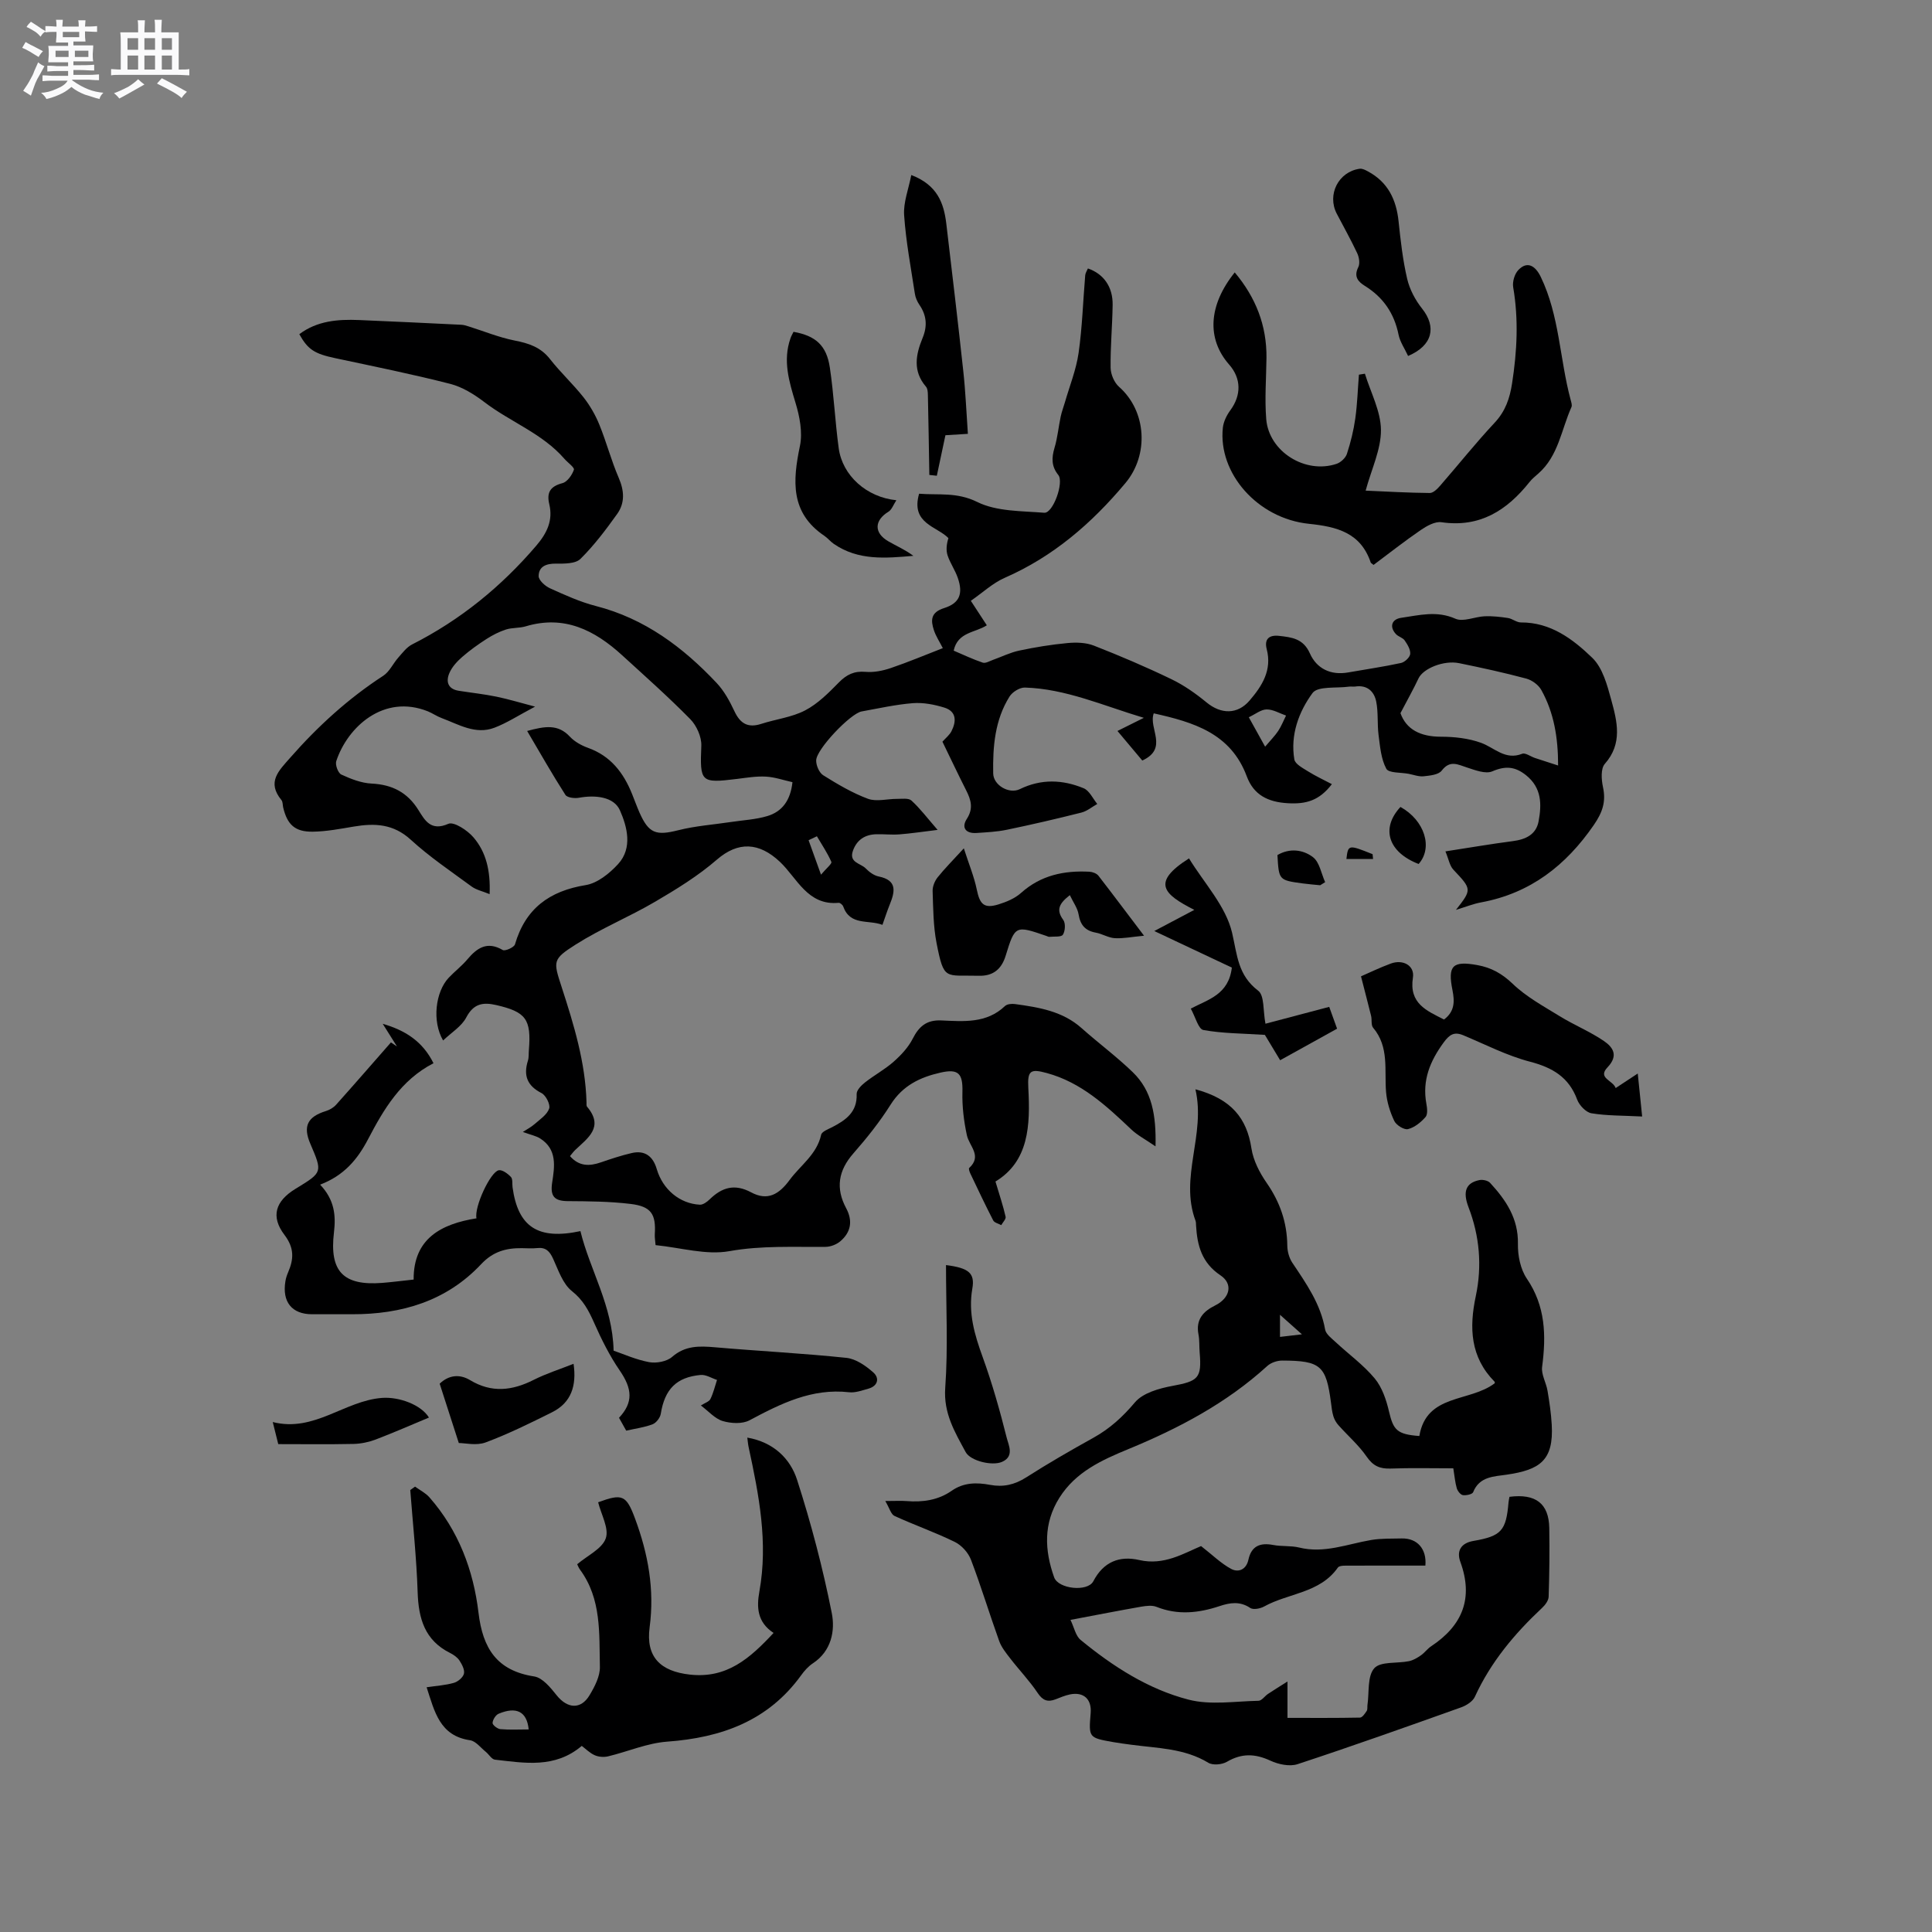 <svg enable-background="new 0 0 400 400" viewBox="0 0 400 400" xmlns="http://www.w3.org/2000/svg"><rect x="0" y="0" width="400" height="400" fill="#808080" stroke="none"/><path d="m6.8 9.5c.6.3 1.3.7 2.1 1.1-.4.4-.7.8-.9 1.2-.7-.4-1.3-.8-1.8-1.1s-1.1-.6-1.6-.8c.2-.4.5-.8.7-1.2.4.2.8.5 1.5.8zm.9 6.9c-.3.6-.5 1.1-.7 1.7s-.4 1.1-.6 1.7c-.6-.4-1.1-.7-1.6-1 .7-1 1.2-1.8 1.5-2.4.3-.5.6-1.1.8-1.7.3-.6.5-1.2.8-1.8.3.3.8.6 1.3.8-.7 1.3-1.2 2.2-1.5 2.7zm.1-11c.4.3 1 .7 1.7 1.1-.5.2-.8.6-1.1 1.1-.5-.6-1-1-1.4-1.2s-.9-.6-1.5-.8c.2-.4.5-.7.9-1.1.5.3.9.6 1.4.9zm10.5 13.1c1 .4 2 .6 3.1.7-.4.4-.7.8-.8 1.3-.9-.2-1.9-.6-3-.9-1-.4-2-.9-2.8-1.6-.5.4-1.1.9-1.9 1.3s-1.9.9-3.3 1.2c-.1-.3-.5-.8-1.1-1.3 1 0 2.1-.3 3.2-.8 1.2-.5 1.9-1 2.3-1.7h-3.2c-.4 0-1 0-2 .1v-1.2c1 0 1.7.1 2 .1h3.3v-1h-2.3c-.2 0-.9 0-2 .1v-1.2c1.2 0 1.9.1 2 .1h2.3v-.8h-4.1c0-.7.1-1.2.1-1.6 0-.5 0-1.1-.1-1.8h4.1v-.7h-2.5c0-.6.1-1.1.1-1.6v-.6h-.5c-.4 0-1 0-1.8.1v-1.3c1.2 0 1.9.1 2.1.1h.2c0-.3 0-.8-.1-1.4h1.4c0 .6-.1 1-.1 1.4h3.4c0-.4 0-.8-.1-1.3h1.5c0 .4-.1.9-.1 1.3.7 0 1.5 0 2.5-.1v1.2c-1 0-1.8-.1-2.5-.1v.6c0 .3 0 .8.1 1.5h-2.5v.8h4.1c0 .7-.1 1.3-.1 1.8s0 1 .1 1.5h-4.1v.8h1.4c.8 0 1.8 0 2.9-.1v1.2c-1 0-1.9-.1-2.8-.1h-1.5v1h3.2c.3 0 1 0 2.1-.1v1.2c-1.1 0-1.8-.1-2.1-.1h-3.4l-.1.1c1.4 1 2.4 1.5 3.4 1.9zm-4.1-6.7v-1.3h-2.7v1.3zm2.2-4.1v-1.1h-3.4v1.1zm1.9 4.1v-1.3h-2.8v1.3z" fill="#fafafb"/><path d="m37 6.7v2.3 5.4c1 0 1.8 0 2.2-.1v1.3c-.6 0-1.5-.1-2.5-.1h-11.9c-.7 0-1.3 0-1.8.1v-1.3c.5 0 1.1.1 2 .1v-5.2c0-1 0-1.8-.1-2.5h3.7c0-1.3 0-2.1-.1-2.5h1.5c0 .4-.1 1.3-.1 2.5h2.2c0-1.2 0-2.1-.1-2.6h1.5c0 .4-.1 1.3-.1 2.6zm-12.3 13.7c-.3-.4-.7-.8-1.1-1.1 1.1-.4 2.1-.9 2.9-1.3.8-.5 1.5-1 2.1-1.6.4.4.9.8 1.3 1.1-2.5 1.4-4.2 2.4-5.2 2.9zm3.9-10.1v-2.4h-2.2v2.4zm0 4.1v-2.9h-2.2v2.9zm3.5-4.1v-2.4h-2.2v2.4zm0 4.1v-2.9h-2.2v2.9zm.4 2.9 1-1.1c.6.3 1.4.7 2.5 1.3s2 1.1 2.7 1.5c-.4.4-.8.8-1.1 1.3-.8-.8-2.5-1.7-5.1-3zm3.1-7v-2.4h-2.1v2.4zm0 4.1v-2.9h-2.1v2.9z" fill="#fafafb"/><g fill="#000001"><path d="m301.44 188.38c3.34-4.25 3.28-4.27-.54-8.33-.77-.82-.97-2.18-1.64-3.78 5.01-.77 9.45-1.54 13.92-2.12 2.67-.34 4.86-1.34 5.37-4.11.65-3.5.67-6.92-2.6-9.54-2.28-1.82-4.27-1.97-6.99-.8-1.38.59-3.53-.24-5.21-.79-1.93-.62-3.54-1.61-5.26.64-.66.86-2.43 1.03-3.73 1.17-1.01.11-2.08-.31-3.12-.51-1.6-.31-4.13-.13-4.62-1.05-1.09-2.02-1.29-4.58-1.6-6.95-.3-2.29-.04-4.66-.48-6.91-.42-2.14-1.86-3.54-4.36-3.16-.41.06-.85-.04-1.27.02-2.61.37-6.48-.16-7.57 1.33-2.84 3.87-4.62 8.66-3.76 13.74.16.97 1.77 1.8 2.85 2.48 1.53.96 3.18 1.72 4.92 2.64-2.64 3.46-5.41 4.15-9.07 3.95-4.22-.23-7.13-1.75-8.55-5.57-3.33-8.94-11.06-11.21-19.26-13.04-1.14 3.1 3.12 7.24-2.37 9.77-1.5-1.78-3.18-3.78-5.14-6.12 2.08-1.04 3.45-1.72 5.46-2.72-8.51-2.55-16.16-6.01-24.63-6.27-1.06-.03-2.58.91-3.17 1.85-3.05 4.86-3.49 10.38-3.39 15.93.04 2.44 3.29 4.34 5.52 3.25 4.42-2.16 8.86-1.98 13.21-.18 1.19.49 1.9 2.14 2.82 3.25-1.09.61-2.1 1.48-3.27 1.78-5.12 1.29-10.27 2.49-15.44 3.56-2.06.43-4.2.53-6.31.67-2.22.14-3.16-1.11-1.99-2.92 1.41-2.18.86-3.94-.14-5.92-1.67-3.3-3.25-6.65-4.91-10.06.67-.75 1.46-1.37 1.87-2.17 1.04-2.04 1.07-4.1-1.48-4.89-2.07-.64-4.35-1.08-6.48-.92-3.57.28-7.11 1.08-10.65 1.72-2.3.42-9.36 7.81-9.4 10.13-.02 1.05.63 2.56 1.46 3.08 2.96 1.85 6.01 3.66 9.26 4.87 1.76.65 3.99.01 6.01.02 1.02.01 2.39-.21 2.99.34 1.77 1.61 3.23 3.56 5.42 6.08-3.2.39-5.56.75-7.93.93-1.58.12-3.18-.07-4.77-.03-2.34.07-4.02 1.15-4.83 3.42-.88 2.47 1.6 2.58 2.64 3.65.72.74 1.7 1.47 2.67 1.67 3.94.79 3.39 3.16 2.3 5.85-.51 1.26-.93 2.56-1.5 4.17-2.95-1.12-6.68.24-8.13-3.82-.12-.33-.64-.77-.94-.74-6.43.61-8.6-5.13-12.15-8.48-4.31-4.07-8.65-4.28-13.07-.45-3.87 3.35-8.33 6.1-12.77 8.7-5.37 3.15-11.19 5.53-16.44 8.86-4.85 3.08-4.66 3.44-2.91 8.83 2.52 7.77 4.91 15.56 5.14 23.83.01.32-.05.73.12.93 3.56 4.21.16 6.47-2.47 8.96-.37.35-.67.79-1.07 1.26 1.89 2.16 4.04 2.11 6.41 1.29 2.09-.72 4.2-1.42 6.35-1.92 2.78-.65 4.44.7 5.21 3.33 1.23 4.18 4.73 7.15 8.92 7.36.66.03 1.49-.58 2.03-1.11 2.55-2.48 5.16-3.28 8.58-1.45 3.41 1.83 5.77.43 7.97-2.56 2.26-3.06 5.63-5.27 6.53-9.36.15-.67 1.46-1.15 2.3-1.58 2.81-1.46 5.19-3.11 5.05-6.85-.03-.79.96-1.8 1.73-2.4 1.91-1.51 4.1-2.68 5.92-4.29 1.54-1.36 3.04-2.97 3.96-4.77 1.3-2.57 2.91-3.92 5.91-3.78 4.63.2 9.37.66 13.19-2.98.44-.42 1.4-.5 2.08-.41 4.94.68 9.83 1.46 13.78 4.98 3.48 3.1 7.25 5.89 10.59 9.12 4 3.86 4.87 8.92 4.72 15.36-2.13-1.46-3.75-2.3-5.02-3.5-5.17-4.91-10.38-9.75-17.5-11.68-3.4-.93-4.01-.5-3.82 3.08.43 7.78.11 15.2-6.8 19.38.85 2.85 1.59 5.04 2.1 7.29.11.49-.58 1.15-.9 1.74-.57-.32-1.42-.49-1.67-.98-1.65-3.2-3.18-6.45-4.73-9.7-.17-.36-.39-1.01-.24-1.15 2.74-2.52.01-4.51-.48-6.79-.63-2.92-1-5.98-.92-8.96.1-3.81-.82-4.84-4.53-4-4.25.96-7.84 2.68-10.33 6.62-2.25 3.57-4.92 6.92-7.71 10.1-3.13 3.56-3.72 7.22-1.5 11.36 1.4 2.61 1 4.97-1.22 6.85-.79.67-2.02 1.14-3.06 1.15-6.64.07-13.2-.31-19.91.89-4.81.86-10.05-.73-15.27-1.25-.07-.88-.2-1.58-.16-2.27.26-4.15-.75-5.75-5.02-6.26-4.3-.52-8.66-.55-13-.58-2.8-.02-3.66-1.02-3.23-3.85.51-3.3 1.07-6.87-2.48-9.12-.87-.55-1.96-.75-3.59-1.35.75-.5 1.7-.98 2.47-1.66 1.11-.97 2.55-1.93 2.98-3.19.28-.82-.68-2.73-1.57-3.19-3-1.53-3.79-3.65-2.83-6.72.22-.69.13-1.47.2-2.21.52-6.38-.62-7.89-6.75-9.3-2.76-.64-4.71-.31-6.22 2.57-.97 1.85-3.07 3.11-4.79 4.76-2.34-4.01-1.57-10.1 1.17-13 1.24-1.31 2.7-2.42 3.85-3.79 2.03-2.41 4.12-3.81 7.33-1.94.49.28 2.35-.55 2.53-1.17 2.16-7.41 7.12-11.05 14.64-12.27 2.43-.39 4.94-2.42 6.71-4.35 3.08-3.36 1.84-7.82.38-11.13-1.25-2.83-5.12-3.22-8.5-2.6-.89.16-2.42-.02-2.79-.6-2.71-4.23-5.19-8.6-7.92-13.23 3.65-.99 6.38-1.48 8.84 1.17.97 1.04 2.39 1.83 3.75 2.32 4.69 1.67 7.36 5.15 9.13 9.55.52 1.28.98 2.58 1.53 3.83 1.93 4.37 3.44 4.84 8.04 3.68 3.57-.9 7.29-1.16 10.95-1.71 2.5-.38 5.08-.5 7.48-1.22 3.09-.92 4.81-3.27 5.21-7.02-1.85-.41-3.66-1.05-5.49-1.15-1.99-.11-4.01.23-6 .48-7.54.93-7.68.65-7.38-6.88.07-1.83-.98-4.17-2.29-5.5-4.52-4.6-9.36-8.89-14.13-13.25-5.68-5.18-11.97-8.36-19.95-5.96-1.3.39-2.77.24-4.06.65-1.41.45-2.77 1.15-4.02 1.95-1.76 1.13-3.47 2.35-5.04 3.72-1.06.92-2.1 2.05-2.65 3.3-.78 1.76-.38 3.36 1.93 3.72 2.61.41 5.23.69 7.81 1.22 2.47.51 4.89 1.25 7.98 2.06-3.45 1.82-5.83 3.39-8.42 4.37-3.92 1.49-7.4-.69-10.92-2-.98-.36-1.87-.99-2.84-1.39-9.15-3.67-16.64 3.23-18.98 10.3-.26.77.38 2.47 1.04 2.78 1.97.91 4.15 1.77 6.28 1.87 4.26.21 7.41 1.82 9.69 5.48 1.34 2.14 2.57 4.45 6.2 2.85 1.14-.5 3.96 1.35 5.2 2.81 2.61 3.05 3.54 6.88 3.34 11.75-1.51-.62-2.78-.88-3.73-1.58-4.27-3.14-8.7-6.12-12.6-9.69-3.59-3.29-7.45-3.45-11.78-2.72-2.81.47-5.65 1.02-8.48 1.06-3.71.06-5.3-1.45-6.15-5.01-.12-.51-.06-1.17-.36-1.53-3.07-3.74-.58-6.05 1.83-8.79 5.7-6.49 11.99-12.23 19.25-16.95 1.3-.85 2.03-2.54 3.11-3.76.87-.98 1.73-2.15 2.85-2.72 9.98-5.06 18.45-11.95 25.71-20.44 2.22-2.6 3.51-5.23 2.7-8.61-.58-2.43.22-3.69 2.73-4.35 1.01-.27 1.99-1.68 2.37-2.78.16-.46-1.27-1.46-1.95-2.24-4.57-5.28-11.21-7.64-16.6-11.77-2.11-1.61-4.56-3.13-7.08-3.77-7.89-2.02-15.88-3.63-23.85-5.33-4.2-.9-5.59-1.75-7.37-4.95 3.7-2.78 7.98-3.11 12.36-2.93 7.07.29 14.13.64 21.19.98.51.02 1.01.19 1.5.34 3.17.99 6.28 2.28 9.52 2.92 2.92.57 5.4 1.37 7.33 3.84 2.15 2.75 4.75 5.15 6.92 7.89 1.34 1.7 2.47 3.66 3.29 5.67 1.48 3.62 2.47 7.45 4.02 11.03 1.16 2.68 1.31 5.2-.33 7.49-2.33 3.26-4.77 6.5-7.6 9.3-1.03 1.01-3.34.99-5.06.97-2.01-.02-3.57.58-3.59 2.58-.01.85 1.34 2.08 2.35 2.53 3.08 1.39 6.21 2.82 9.47 3.66 10.13 2.59 18.07 8.54 25.05 15.96 1.55 1.65 2.7 3.77 3.67 5.84 1.2 2.56 2.8 3.5 5.55 2.61 3.02-.98 6.32-1.35 9.08-2.79 2.63-1.37 4.86-3.62 6.98-5.78 1.62-1.65 3.19-2.41 5.55-2.2 1.71.15 3.57-.23 5.22-.79 3.59-1.22 7.1-2.7 10.76-4.12-.68-1.34-1.43-2.46-1.84-3.7-.69-2.08-.68-3.71 2.1-4.59 3.24-1.02 3.97-3 2.84-6.26-.55-1.59-1.56-3.02-2.1-4.61-.36-1.08-.25-2.32.16-3.62-2.4-2.47-7.85-3-6.07-9.19 4.01.32 7.81-.38 12.04 1.71 4.02 1.99 9.18 1.85 13.87 2.23 1.82.15 4.13-6.3 2.91-7.82-1.45-1.79-1.4-3.56-.78-5.64.63-2.1.82-4.32 1.28-6.47.21-1 .59-1.96.87-2.94.98-3.4 2.33-6.74 2.83-10.21.76-5.32.92-10.72 1.37-16.08.04-.49.37-.95.56-1.42 3.27 1.13 5.17 3.82 5.12 7.53-.06 4.35-.48 8.69-.42 13.03.02 1.34.74 3.06 1.74 3.94 5.74 5.07 6.21 14.1 1.33 19.93-6.98 8.34-14.95 15.23-25.01 19.63-2.46 1.08-4.54 3.05-7 4.75 1.15 1.76 2.17 3.33 3.31 5.07-2.37 1.56-6.02 1.35-6.86 5.25 1.96.83 3.94 1.78 6.01 2.48.59.2 1.44-.33 2.15-.58 1.8-.64 3.55-1.52 5.4-1.91 3.3-.7 6.64-1.25 10-1.56 1.8-.17 3.82-.12 5.47.53 5.42 2.12 10.79 4.41 16.03 6.94 2.62 1.26 5.07 2.99 7.32 4.84 2.96 2.43 6.37 2.52 8.88-.41 2.6-3.03 4.68-6.3 3.55-10.64-.55-2.13.54-2.98 2.57-2.75 2.62.3 5 .54 6.38 3.65s4.29 4.57 7.92 3.92c3.65-.65 7.32-1.17 10.94-1.96.77-.17 1.84-1.17 1.9-1.87.08-.9-.58-1.97-1.15-2.8-.39-.57-1.28-.76-1.78-1.28-1.41-1.48-.96-3.11 1.07-3.4 3.72-.53 7.35-1.53 11.22.19 1.62.72 4.02-.42 6.07-.51 1.6-.06 3.22.12 4.8.36.92.14 1.79.92 2.68.92 6.17-.04 10.78 3.46 14.78 7.32 2.15 2.07 3.1 5.66 3.94 8.74 1.22 4.45 2.38 9.02-1.34 13.22-.87.98-.71 3.27-.38 4.81.66 3.04-.11 5.25-1.9 7.85-5.78 8.39-13.14 14.12-23.29 16.01-1.62.29-3.16.92-5.25 1.56zm-11.49-40.73c1.21 3.39 4.14 4.87 8.35 4.88 2.79 0 5.73.32 8.33 1.26 2.79 1.01 5 3.67 8.52 2.27.66-.26 1.74.57 2.64.87 1.48.49 2.96.96 4.8 1.56 0-5.79-.86-10.94-3.48-15.64-.59-1.06-1.94-2.05-3.13-2.36-4.59-1.23-9.24-2.24-13.89-3.19-3.21-.65-7.45 1.12-8.4 3.15-1.04 2.21-2.24 4.34-3.74 7.2zm-28.02 6.94c1.11-1.32 2.02-2.22 2.71-3.26.65-.98 1.09-2.12 1.62-3.18-1.34-.46-2.69-1.29-4.03-1.27-1.17.02-2.33.99-3.68 1.62 1.23 2.21 2.2 3.95 3.38 6.09zm-92.8 18.55c-.57.27-1.15.55-1.72.82.77 2.13 1.54 4.27 2.57 7.13 1.09-1.3 2.31-2.27 2.14-2.65-.8-1.84-1.96-3.54-2.99-5.3z"/><path d="m247.5 225.53c7.43 1.98 10.65 5.98 11.6 12.25.38 2.48 1.68 5.01 3.14 7.11 2.75 3.96 4.23 8.18 4.28 12.99.01 1.19.38 2.56 1.03 3.54 2.89 4.32 5.87 8.53 6.8 13.84.17.96 1.33 1.82 2.16 2.59 2.7 2.52 5.76 4.72 8.1 7.53 1.54 1.85 2.41 4.45 2.97 6.86.9 3.84 1.66 4.73 6.28 5.07 1.48-8.81 10.41-6.96 15.59-10.91 0 .02.08-.24-.01-.33-5.03-5.1-5.29-11.15-3.89-17.74 1.32-6.22.79-12.41-1.51-18.39-1.24-3.24-.55-5.06 2.28-5.62.68-.13 1.74.1 2.18.57 3.28 3.56 5.87 7.37 5.77 12.63-.05 2.41.52 5.25 1.84 7.2 3.89 5.72 4.02 11.8 3.17 18.27-.21 1.57.84 3.28 1.12 4.96.39 2.32.74 4.67.87 7.02.43 7.44-2.5 9.35-9.36 10.35-2.61.38-5.62.36-6.91 3.62-.17.44-1.44.71-2.13.61-.49-.08-1.09-.85-1.26-1.42-.35-1.21-.45-2.49-.72-4.13-4.36 0-8.67-.11-12.98.05-2.23.08-3.63-.54-4.96-2.47-1.64-2.38-3.9-4.33-5.84-6.51-.46-.51-.84-1.17-1.04-1.82-.28-.9-.38-1.87-.5-2.81-1-7.7-2.13-8.73-10.11-8.75-1.04 0-2.32.43-3.08 1.12-8.43 7.69-18.31 12.9-28.76 17.21-5.52 2.27-10.92 4.73-14.28 10.07-3.34 5.3-3.09 10.87-1.09 16.48.87 2.43 6.94 3.06 8.11.81 2.11-4.04 5.42-5.33 9.52-4.39 5.11 1.18 9.22-1.4 12.79-2.89 2.38 1.85 4.14 3.61 6.24 4.73 1.5.8 3.12.14 3.56-1.91.62-2.84 2.42-3.57 5.13-3.05 1.76.34 3.64.11 5.37.53 5.19 1.28 9.97-.72 14.91-1.56 2.07-.35 4.22-.27 6.34-.32 3.24-.07 5.19 2.2 4.89 5.62-5.15 0-10.3-.02-15.45.01-.92.01-2.31-.11-2.67.4-3.73 5.32-10.25 5.27-15.27 8.06-.8.44-2.24.72-2.87.3-2.14-1.44-4.2-1.1-6.36-.38-4.33 1.44-8.65 1.91-13.05.15-.91-.36-2.11-.21-3.13-.04-4.59.8-9.15 1.7-14.68 2.74.77 1.58 1.07 3.3 2.09 4.14 6.68 5.49 13.99 10.21 22.35 12.37 4.55 1.18 9.64.33 14.49.24.66-.01 1.28-.96 1.96-1.42 1.16-.77 2.34-1.5 4.04-2.57v7.53c5.15 0 10.08.04 15.01-.06.48-.01 1.03-.83 1.39-1.38.21-.31.1-.83.16-1.24.38-2.61-.06-5.94 1.41-7.6 1.29-1.45 4.72-.96 7.17-1.46.87-.18 1.72-.68 2.47-1.2.78-.54 1.35-1.37 2.14-1.89 6.48-4.3 8.79-9.93 6.04-17.47-.81-2.21.07-3.89 2.72-4.34 5.77-.99 6.76-2.13 7.25-7.95.03-.41.14-.81.2-1.18 5.44-.7 8.15 1.39 8.24 6.46.08 4.74.03 9.49-.13 14.23-.03.8-.73 1.73-1.38 2.33-5.69 5.33-10.61 11.2-13.89 18.37-.44.97-1.74 1.8-2.82 2.19-11.26 4.02-22.53 8.03-33.89 11.77-1.64.54-3.96.05-5.62-.72-3.17-1.47-5.95-1.57-9.01.23-1.01.59-2.92.77-3.85.2-4.95-3-10.52-3-15.94-3.73-1.26-.17-2.52-.33-3.77-.55-5.06-.9-5.07-.92-4.65-5.99.24-2.89-1.44-4.45-4.28-3.88-1.03.21-2.01.64-3 1.02-1.61.61-2.63.26-3.68-1.3-1.68-2.52-3.81-4.73-5.67-7.14-.88-1.14-1.85-2.33-2.32-3.66-2.01-5.58-3.72-11.26-5.83-16.8-.56-1.47-1.94-3-3.35-3.69-4.06-1.99-8.36-3.49-12.48-5.38-.73-.33-1.03-1.6-1.91-3.09 2.1 0 3.25-.08 4.38.01 3.36.27 6.56-.17 9.38-2.14 2.46-1.72 5.15-1.74 7.91-1.22 2.74.52 5.1-.01 7.5-1.54 4.55-2.91 9.24-5.61 13.96-8.23 3.38-1.88 6.04-4.32 8.56-7.31 1.65-1.95 4.99-2.89 7.74-3.4 5.35-.99 6.11-1.58 5.66-6.88-.11-1.27-.01-2.57-.25-3.8-.59-3.06.98-4.76 3.47-5.99 3.03-1.5 3.78-4.43 1.08-6.23-3.88-2.6-4.81-6.18-5.05-10.32-.02-.32 0-.66-.1-.95-3.39-9.02 2.15-17.82-.03-27.24zm22.05 50.73c-1.76-1.57-3-2.68-4.54-4.05v4.58c1.41-.16 2.6-.3 4.54-.53z"/><path d="m120.45 361.47c-5.57 4.71-11.83 3.54-17.98 2.85-.68-.08-1.23-1.08-1.88-1.61-1.07-.86-2.09-2.24-3.27-2.41-6.28-.92-7.34-5.9-8.99-10.97 2-.3 3.87-.41 5.63-.91.85-.24 1.9-1.12 2.09-1.89.2-.8-.4-1.93-.92-2.73-.44-.67-1.22-1.21-1.96-1.58-5.23-2.61-6.52-7.11-6.7-12.55-.23-7.07-.99-14.12-1.53-21.18.33-.23.66-.46.99-.7 1 .73 2.18 1.31 2.98 2.22 6.01 6.84 9.11 15.07 10.16 23.9.88 7.35 3.77 11.98 11.53 13.18 1.73.27 3.39 2.32 4.65 3.9 2.22 2.78 5.01 3.01 6.82-.03 1.06-1.77 2.17-3.9 2.13-5.85-.16-6.92.36-14.07-4.12-20.14-.3-.41-.48-.92-.58-1.11 2.17-1.84 5.18-3.21 5.92-5.37.71-2.05-.95-4.91-1.58-7.46 5.02-1.85 5.83-1.52 7.66 3.43 2.69 7.25 4.04 14.64 3 22.44-.82 6.15 2.21 9.13 8.35 9.81 7.63.84 12.38-3.33 17.31-8.63-3.42-2.24-3.52-5.36-2.94-8.57 1.84-10.16-.09-20.01-2.22-29.87-.13-.59-.17-1.2-.28-2 5.38.93 8.88 4.3 10.31 8.75 2.91 9.03 5.33 18.27 7.18 27.57.72 3.63-.05 7.87-3.91 10.41-.95.63-1.77 1.55-2.44 2.49-6.85 9.46-16.52 12.91-27.74 13.73-4.12.3-8.13 2.06-12.21 3.04-.87.21-1.97.13-2.78-.23-1.02-.45-1.87-1.32-2.68-1.93zm-10.99-3.41c-.38-3.76-2.6-4.77-6.22-3.25-.62.26-1.22 1.23-1.26 1.91-.02.42 1.01 1.23 1.62 1.28 1.86.17 3.75.06 5.86.06z"/><path d="m66.28 245.27c2.99 3.15 3.28 6.38 2.86 9.91-.96 8.08 1.95 11.05 9.99 10.43 2-.16 3.99-.42 6.51-.69-.06-8.51 5.74-11.52 13.01-12.68-.5-2.35 2.87-9.59 4.6-9.95.74-.15 1.88.7 2.53 1.39.41.44.24 1.42.34 2.15 1.13 8.17 5.23 10.94 14.05 9.06 1.97 8.08 6.66 15.42 6.87 24.75 2 .68 4.62 1.87 7.37 2.38 1.49.27 3.64-.13 4.73-1.08 2.73-2.38 5.65-2.28 8.89-2 9.07.79 18.16 1.24 27.21 2.19 1.97.21 4.03 1.65 5.59 3.04 1.28 1.14.96 2.78-1.04 3.34-1.31.36-2.71.89-4 .74-7.7-.87-14.13 2.35-20.62 5.81-1.49.79-3.83.66-5.54.15-1.61-.48-2.91-2.01-4.52-3.22.84-.54 1.7-.79 1.97-1.33.61-1.24.93-2.63 1.37-3.96-1.13-.37-2.3-1.13-3.39-1.03-5.05.46-7.44 2.99-8.25 8.03-.13.82-.94 1.89-1.7 2.18-1.65.64-3.47.87-5.46 1.32-.52-.92-1.01-1.8-1.49-2.66 2.98-3.19 2.76-5.99.15-9.79-2.11-3.07-3.8-6.48-5.31-9.89-1.13-2.54-2.26-4.71-4.6-6.56-1.88-1.49-2.8-4.32-3.88-6.68-.71-1.56-1.52-2.42-3.3-2.22-1.05.12-2.12.03-3.18.02-3.26-.04-5.96.69-8.42 3.31-7.19 7.66-16.48 10.4-26.75 10.37-2.76-.01-5.51 0-8.27 0-4.16 0-6.22-2.55-5.51-6.83.1-.62.3-1.24.55-1.82 1.17-2.73 1.35-5.01-.74-7.77-2.92-3.85-1.85-7.01 2.25-9.53.09-.06.18-.11.27-.16 5.36-3.29 5.36-3.29 2.82-9.21-1.55-3.62-.57-5.57 3.24-6.75.77-.24 1.57-.71 2.1-1.3 3.82-4.27 7.58-8.6 11.36-12.91.42.28.83.56 1.25.84-.98-1.56-1.97-3.13-2.95-4.69 4.5 1.3 8.22 3.53 10.51 8.16-6.76 3.48-10.32 9.56-13.55 15.74-2.2 4.2-4.97 7.5-9.92 9.4z"/><path d="m284.38 116.96c-.42-.34-.55-.39-.58-.48-2.08-6.18-6.97-7.43-12.79-8.03-10.67-1.1-18.85-10.5-17.83-19.91.14-1.25.79-2.57 1.55-3.6 2.29-3.12 2.28-6.58-.25-9.46-4.67-5.31-4.31-12.27 1.16-19.08 4.34 5.17 6.64 10.97 6.57 17.69-.05 4.23-.39 8.49-.05 12.69.55 6.74 8.11 11.43 14.57 9.25.86-.29 1.85-1.21 2.13-2.05.78-2.39 1.39-4.86 1.74-7.35.42-3 .51-6.04.75-9.06.41-.07.83-.14 1.24-.2 1.19 3.88 3.29 7.76 3.32 11.65.03 4.03-1.95 8.08-3.17 12.56 4.33.19 8.81.45 13.28.49.73.01 1.6-.88 2.18-1.55 3.76-4.32 7.33-8.81 11.24-12.99 2.24-2.39 3.14-5.05 3.62-8.16 1.03-6.64 1.37-13.23.23-19.9-.19-1.12.28-2.74 1.06-3.56 1.81-1.91 3.51-.95 4.65 1.42 3.89 8.06 3.91 17.01 6.18 25.43.13.5.35 1.13.17 1.53-2.1 4.67-2.69 10.1-6.85 13.75-.64.56-1.31 1.1-1.83 1.76-4.67 5.87-10.28 9.48-18.24 8.32-1.33-.19-3.04.77-4.28 1.62-3.34 2.28-6.49 4.78-9.77 7.22z"/><path d="m281.78 202.14c1.55-.67 3.82-1.78 6.18-2.65 2.55-.93 4.96.45 4.57 2.91-.84 5.37 2.84 6.85 6.44 8.68 2.23-1.67 2.21-3.75 1.75-6.07-1.03-5.11.04-6.12 5.14-5.2 2.88.52 5.11 1.75 7.32 3.87 2.82 2.71 6.41 4.66 9.79 6.74 2.96 1.82 6.23 3.15 9.09 5.1 1.86 1.27 3.11 2.99.75 5.47-2.12 2.23 1.14 2.67 1.7 4.28 1.47-.97 2.58-1.7 4.57-3.01.33 3.27.61 5.92.91 8.9-4.02-.21-7.31-.14-10.5-.67-1.13-.19-2.51-1.64-2.95-2.82-1.73-4.67-5.12-6.64-9.78-7.86-4.75-1.24-9.23-3.56-13.8-5.47-1.9-.79-2.87-.14-4.07 1.5-2.81 3.84-4.46 7.82-3.58 12.65.17.91.32 2.22-.17 2.78-.96 1.09-2.28 2.17-3.63 2.5-.8.2-2.43-.82-2.84-1.69-.88-1.85-1.53-3.94-1.7-5.98-.38-4.56.69-9.33-2.68-13.32-.46-.54-.22-1.65-.42-2.46-.62-2.51-1.28-5.02-2.09-8.18z"/><path d="m236.86 193.73c-2.55.24-4.32.61-6.06.51-1.33-.08-2.6-.91-3.94-1.15-2.19-.4-3.19-1.59-3.55-3.78-.22-1.31-1.12-2.51-1.81-3.98-2.17 1.69-2.92 3.01-1.37 5.12.51.69.42 2.31-.07 3.07-.34.53-1.82.34-2.8.44-.19.02-.4-.11-.6-.18-6.4-2.2-6.51-2.24-8.44 4.07-.9 2.94-2.74 4.25-5.56 4.17-6.99-.19-7.21 1.14-8.76-6.79-.68-3.51-.69-7.16-.81-10.75-.03-.94.43-2.08 1.04-2.84 1.44-1.81 3.09-3.45 5.42-6 1.07 3.32 2.14 5.89 2.69 8.57.62 3.02 1.51 3.94 4.44 3.05 1.67-.51 3.45-1.25 4.73-2.4 4.09-3.66 8.9-4.65 14.13-4.38.65.03 1.5.35 1.88.83 2.96 3.82 5.86 7.7 9.44 12.42z"/><path d="m164.29 68.7c4.56.81 6.84 2.8 7.52 7.4.83 5.54 1.08 11.17 1.84 16.73.78 5.62 5.73 10.11 11.93 10.74-.61.93-.94 1.94-1.63 2.37-2.94 1.8-3.05 4.37-.05 6.12 1.7.99 3.52 1.75 5.2 3.02-5.71.49-11.39 1.04-16.49-2.49-.69-.48-1.24-1.18-1.93-1.65-7.08-4.77-6.57-11.39-5.06-18.63.58-2.8-.06-6.09-.92-8.92-1.34-4.43-2.65-8.72-1.05-13.32.16-.49.43-.94.64-1.37z"/><path d="m200.39 89.82c-1.95.12-3.4.21-4.65.29-.62 2.91-1.2 5.65-1.78 8.39-.52-.06-1.03-.11-1.55-.17-.09-5.5-.18-11.01-.3-16.51-.01-.61-.05-1.37-.41-1.78-2.76-3.21-2.1-6.64-.69-10.06 1.02-2.46.85-4.67-.65-6.86-.47-.68-.83-1.52-.95-2.33-.82-5.4-1.85-10.8-2.22-16.24-.18-2.64.91-5.36 1.48-8.31 5.37 2.04 6.74 5.78 7.25 10.05 1.2 10.18 2.42 20.36 3.52 30.56.46 4.19.63 8.42.95 12.97z"/><path d="m247.27 188.38c-6.43-3.27-8.95-5.66-1.1-10.66 3.12 5.1 7.63 9.88 8.92 15.4 1.08 4.65 1.18 8.78 5.41 12 1.31 1 .98 4.16 1.5 6.83 4.41-1.17 8.65-2.28 13.2-3.49.53 1.47 1.05 2.9 1.63 4.52-3.95 2.19-7.72 4.28-11.79 6.53-1.29-2.14-2.51-4.17-3.16-5.25-4.76-.31-8.82-.29-12.74-1.01-1.03-.19-1.64-2.69-2.6-4.43 3.61-1.91 7.83-2.87 8.5-8.49-4.94-2.33-10.29-4.85-16.06-7.57 2.91-1.53 5.34-2.82 8.29-4.38z"/><path d="m291.53 73.7c-.72-1.56-1.67-2.91-1.97-4.39-.89-4.41-3.16-7.75-6.97-10.11-1.45-.9-2.34-1.95-1.37-3.89.38-.76.17-2.06-.23-2.9-1.3-2.77-2.81-5.45-4.23-8.17-2.05-3.94.35-8.69 4.75-9.3.54-.08 1.2.27 1.73.56 4.11 2.21 5.85 5.82 6.32 10.33.42 3.99.87 8.01 1.78 11.9.51 2.18 1.67 4.38 3.08 6.15 3.03 3.81 2.21 7.65-2.89 9.82z"/><path d="m195.86 261.92c4.74.6 6.01 1.68 5.45 4.87-.88 5.05.46 9.55 2.15 14.2 1.97 5.45 3.56 11.06 4.97 16.69.38 1.52 1.63 3.84-.96 4.98-2.04.9-6.54-.18-7.54-2.02-2.23-4.13-4.61-8.02-4.23-13.3.6-8.31.16-16.71.16-25.42z"/><path d="m118.75 282.36c.65 4.49-.44 8.04-4.47 10.04-4.5 2.24-9.04 4.49-13.74 6.24-1.9.71-4.29.12-5.55.12-1.5-4.65-2.72-8.42-3.96-12.28 1.85-1.79 4.12-2.05 6.29-.74 4.48 2.7 8.74 2.19 13.19-.06 2.62-1.32 5.45-2.21 8.24-3.32z"/><path d="m57.61 298.99c-.48-1.93-.74-2.94-1.14-4.57 8.6 2.18 14.84-4.42 22.64-5 3.55-.26 8.1 1.44 9.7 4.07-3.62 1.51-7.3 3.12-11.04 4.55-1.43.54-3.02.87-4.54.91-5.19.11-10.37.04-15.62.04z"/><path d="m293.71 178.88c-6.3-2.43-7.88-7.38-3.76-11.81 4.99 2.76 6.79 8.41 3.76 11.81z"/><path d="m273.33 183.28c-1.25-.13-2.5-.22-3.74-.39-4.82-.67-4.82-.68-5.11-5.86 2.52-1.48 5.29-1.14 7.35.43 1.37 1.04 1.72 3.41 2.53 5.18-.35.22-.69.43-1.03.64z"/><path d="m284.28 177.85c-1.83 0-3.66 0-5.52 0 .35-3 .42-3.01 5.42-1 .04.34.07.67.1 1z"/></g></svg>
